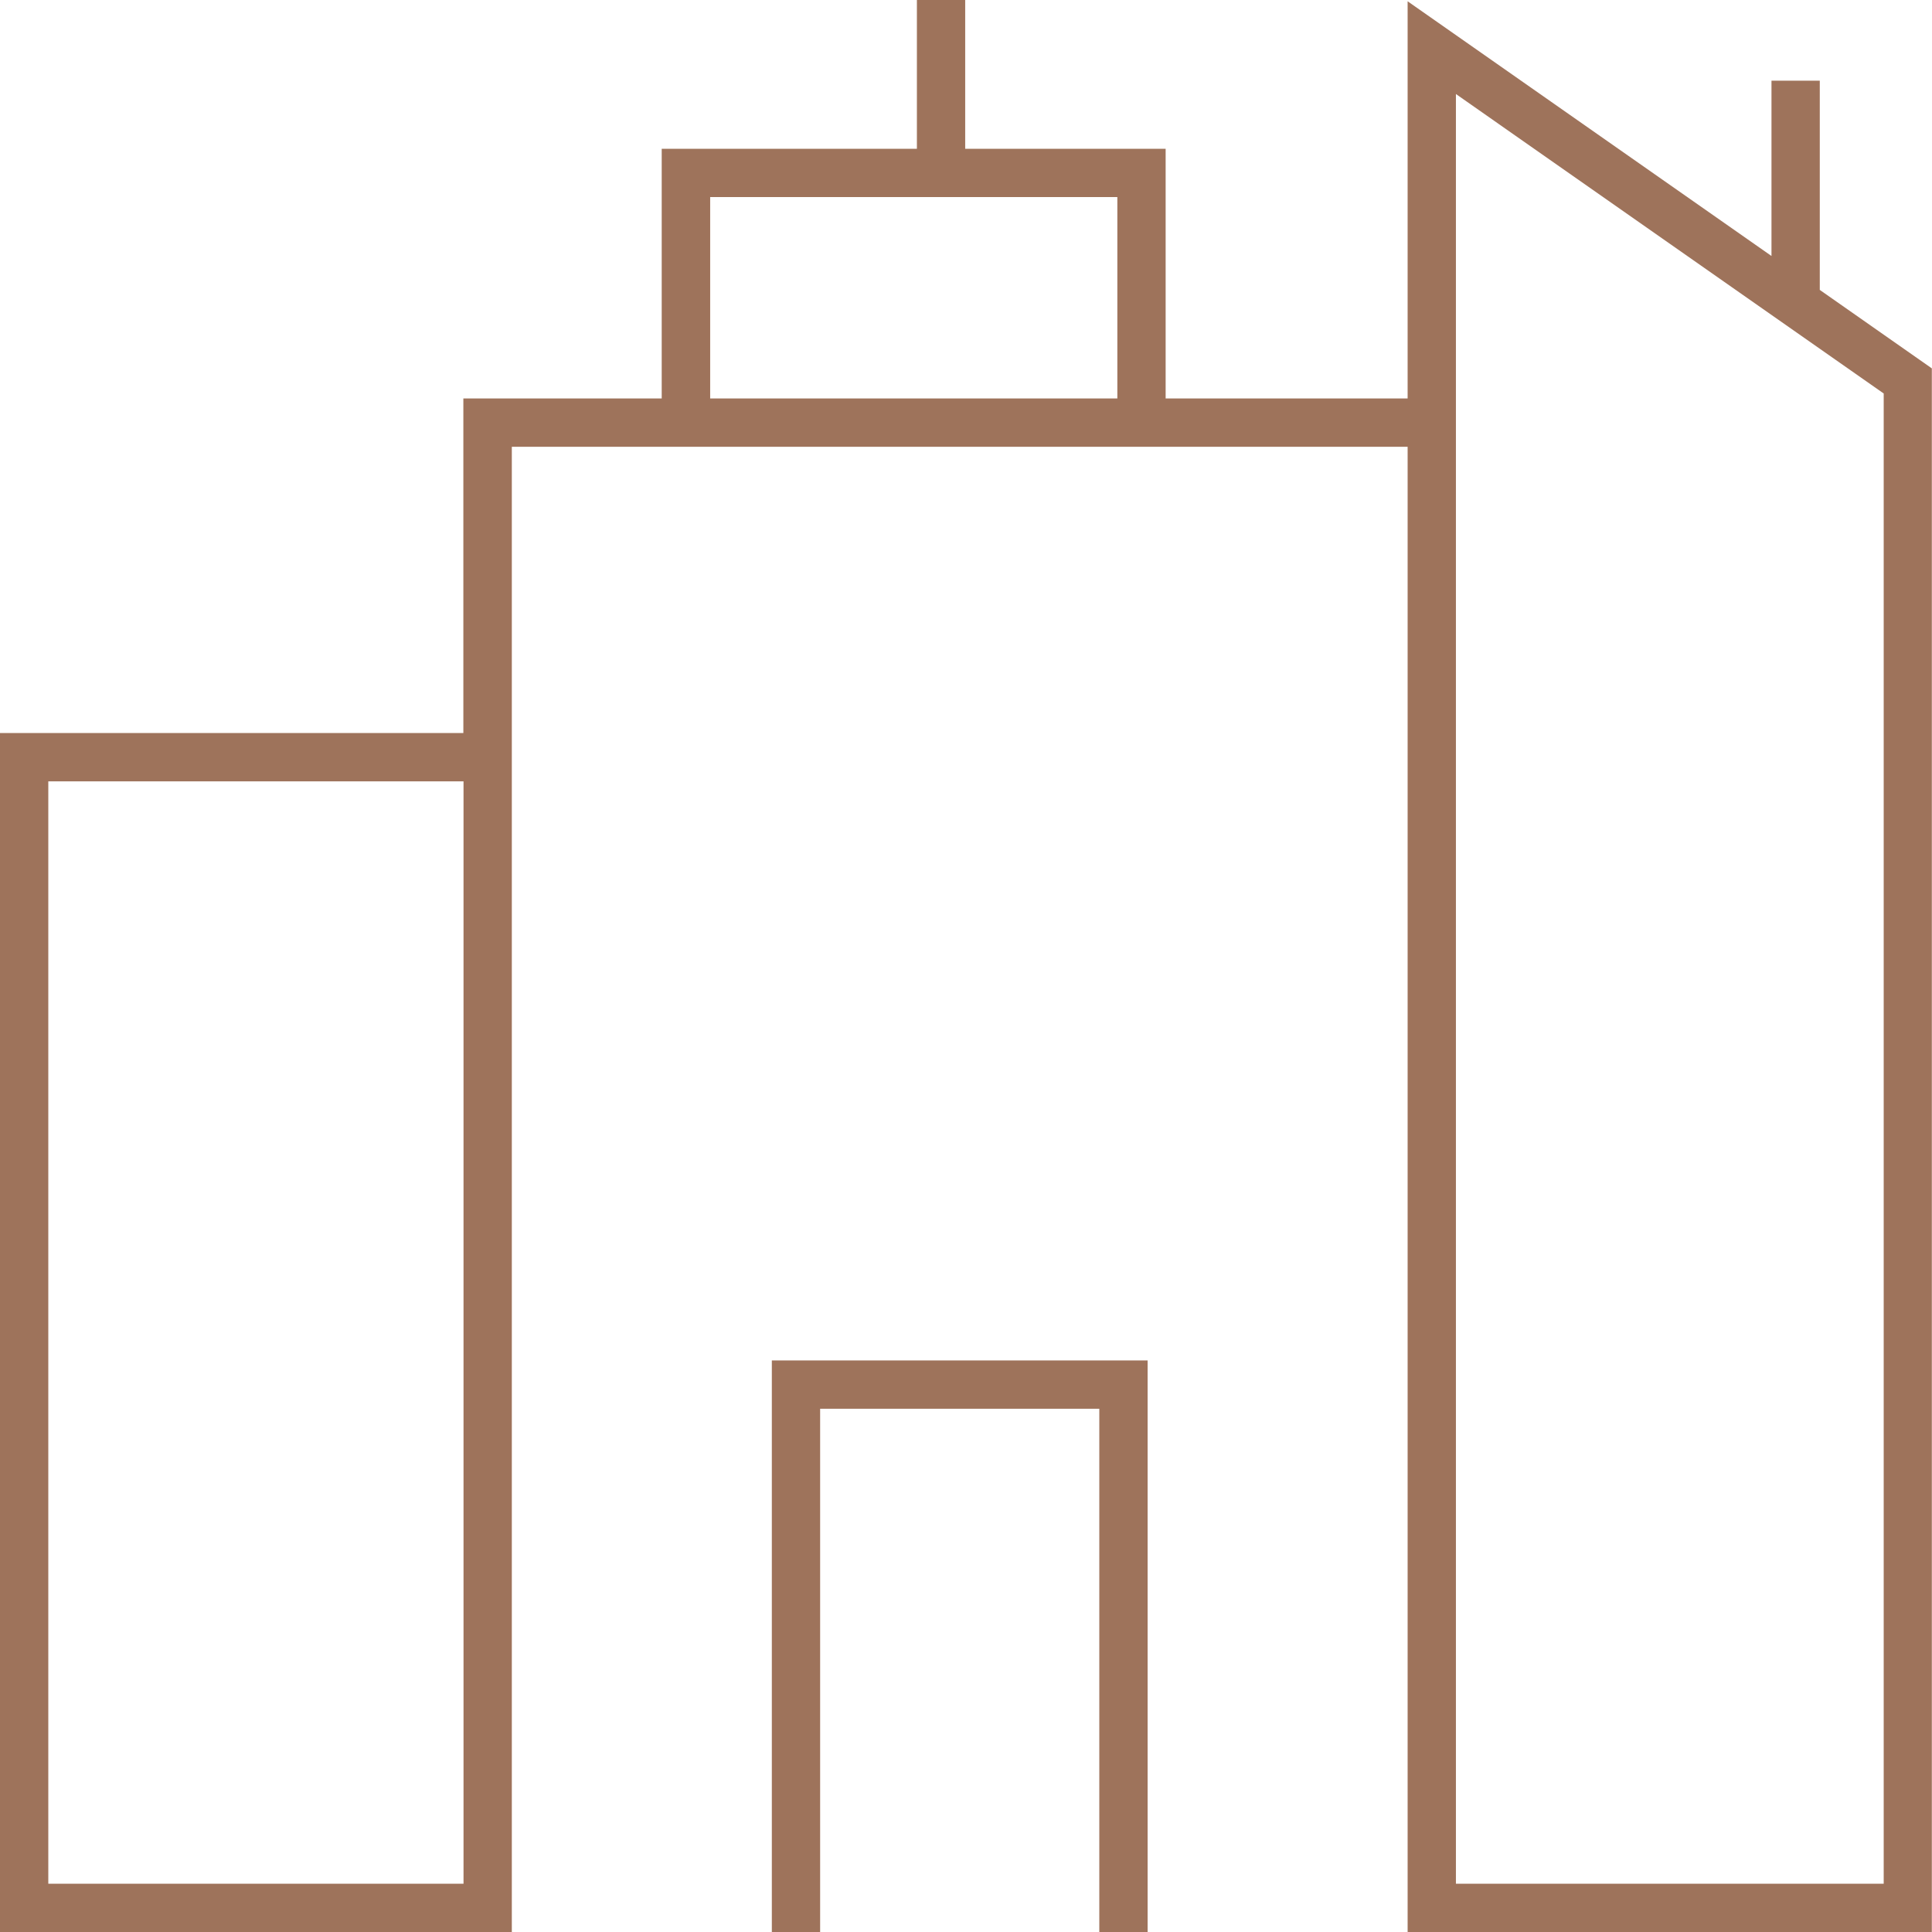 <?xml version="1.0" encoding="UTF-8"?> <svg xmlns="http://www.w3.org/2000/svg" id="Layer_2" data-name="Layer 2" viewBox="0 0 120 120"><defs><style> .cls-1 { fill: #9e735b; stroke-width: 0px; } </style></defs><g id="Layer_1-2" data-name="Layer 1"><g><path class="cls-1" d="m113.03,18V5.01h-3v10.89L87.43.08v24.67h-15.03v-15.51h-12.45V0h-3v9.24h-15.85v15.51h-12.32v20.78H0v74.47h31.79V27.75h55.64v90.75h0v1.5h32.56V22.88l-6.97-4.88ZM28.79,117H3V48.53h25.79v68.47Zm15.32-92.25v-12.51h25.29v12.51h-25.29Zm72.89,92.25h-26.57V5.84l26.57,18.6v92.56Z"></path><polygon class="cls-1" points="47.94 120 50.94 120 50.94 87.5 68.28 87.5 68.28 120 71.28 120 71.28 84.5 47.94 84.5 47.94 120"></polygon></g></g></svg> 